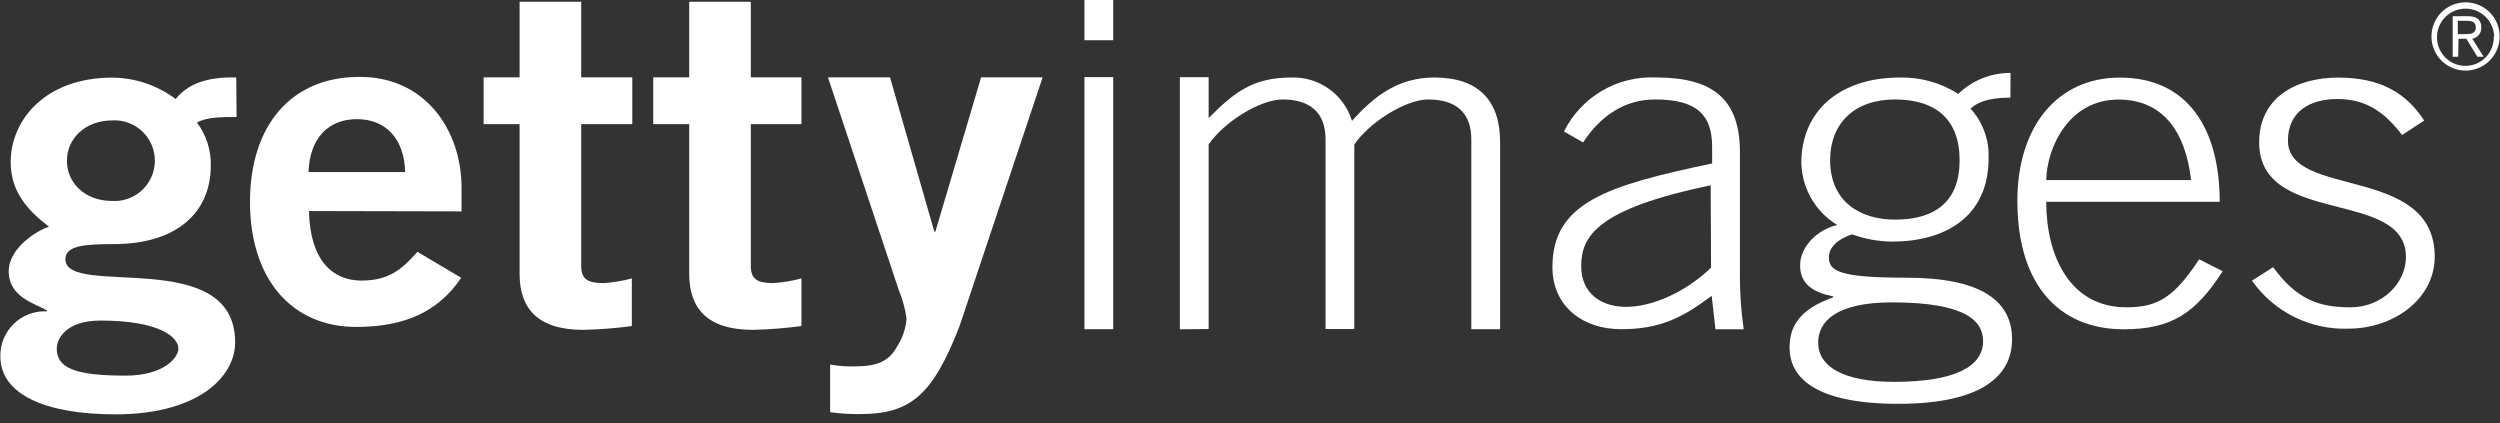<?xml version="1.0" encoding="UTF-8"?>
<svg width="130px" height="22px" viewBox="0 0 130 22" version="1.1" xmlns="http://www.w3.org/2000/svg" xmlns:xlink="http://www.w3.org/1999/xlink">
    <rect x="0" y="0" width="130" height="22" fill="#333333" stroke="none"/>
    <!-- Generator: Sketch 50.2 (55047) - http://www.bohemiancoding.com/sketch -->
    <title>Getty</title>
    <desc>Created with Sketch.</desc>
    <defs></defs>
    <g id="Page-1" stroke="none" stroke-width="1" fill="none" fill-rule="evenodd">
        <g id="About" transform="translate(-420, -527)" fill="#FFFFFF" fill-rule="nonzero">
            <g id="Getty" transform="translate(420, 527)">
                <g id="_Group_2">
                    <path d="M12.303,6.085 C11.555,6.085 10.732,6.085 10.241,6.375 C10.727,7.018 10.981,7.807 10.961,8.613 C10.961,10.995 9.259,12.694 5.901,12.694 C4.499,12.694 3.4,12.746 3.4,13.476 C3.4,15.517 12.228,12.746 12.228,17.801 C12.228,19.603 10.292,21.546 6.004,21.546 C2.39,21.546 0.019,20.526 0.019,18.531 C0.007,17.892 0.262,17.276 0.723,16.832 C1.183,16.388 1.807,16.156 2.446,16.191 L2.446,16.144 C1.824,15.779 0.454,15.466 0.454,14.103 C0.454,12.886 1.955,11.964 2.549,11.791 C1.436,10.939 0.556,9.97 0.556,8.435 C0.556,6.226 2.366,4.035 5.85,4.035 C7.036,4.049 8.187,4.439 9.137,5.149 C9.755,4.372 10.765,3.983 12.285,4.03 L12.303,6.085 Z M2.951,18.129 C2.951,19.103 3.83,19.533 6.514,19.533 C8.576,19.533 9.278,18.56 9.278,18.129 C9.278,17.544 8.319,16.669 5.223,16.669 C3.456,16.669 2.951,17.595 2.951,18.129 Z M5.817,6.263 C4.447,6.263 3.479,7.199 3.479,8.355 C3.479,9.511 4.414,10.448 5.817,10.448 C6.597,10.5 7.342,10.113 7.748,9.444 C8.154,8.775 8.154,7.936 7.748,7.267 C7.342,6.598 6.597,6.211 5.817,6.263 Z" id="_Compound_Path_"></path>
                    <path d="M43.167,18.957 C43.61,19.034 44.059,19.066 44.509,19.051 C45.622,19.051 46.239,18.761 46.627,18.054 C46.92,17.61 47.097,17.1 47.141,16.57 C47.069,16.052 46.931,15.546 46.73,15.063 L43.054,4.021 L46.281,4.021 L48.586,12.049 L48.638,12.049 L51.018,4.021 L54.217,4.021 L49.905,16.935 C48.502,20.558 47.347,21.532 44.714,21.532 C44.197,21.538 43.679,21.505 43.167,21.434 L43.167,18.957 Z" id="_Compound_Path_2"></path>
                    <path d="M56.391,2.092 L56.391,0 L57.887,0 L57.887,2.092 L56.391,2.092 Z M57.887,17.118 L56.391,17.118 L56.391,4.011 L57.887,4.011 L57.887,17.118 Z" id="_Compound_Path_3"></path>
                    <path d="M61.353,17.123 L61.353,4.016 L62.849,4.016 L62.849,6.141 C64.168,4.812 65.14,4.03 67.16,4.03 C68.596,3.987 69.884,4.911 70.303,6.286 C71.472,4.98 72.721,4.03 74.591,4.03 C76.859,4.03 78.005,5.214 78.005,7.377 L78.005,17.118 L76.508,17.118 L76.508,7.241 C76.508,5.86 75.713,5.172 74.264,5.172 C73.118,5.172 71.224,6.338 70.424,7.513 L70.424,17.109 L68.928,17.109 L68.928,7.241 C68.928,5.86 68.133,5.172 66.688,5.172 C65.538,5.172 63.644,6.338 62.849,7.513 L62.849,17.109 L61.353,17.123 Z" id="_Compound_Path_4"></path>
                    <path d="M89.204,17.123 L89.008,15.381 C87.46,16.547 86.286,17.118 84.294,17.118 C82.302,17.118 80.726,15.929 80.726,13.888 C80.726,10.513 83.621,9.638 89.031,8.5 L89.031,7.644 C89.031,6.006 88.283,5.172 86.062,5.172 C84.519,5.172 83.256,5.982 82.321,7.405 L81.325,6.839 C82.227,5.027 84.117,3.924 86.137,4.03 C89.078,4.03 90.476,5.168 90.476,7.901 L90.476,14.37 C90.475,15.291 90.54,16.211 90.673,17.123 L89.204,17.123 Z M88.956,9.633 C83.022,10.869 82.223,12.292 82.223,13.846 C82.223,15.199 83.195,15.957 84.561,15.957 C85.926,15.957 87.68,15.175 88.975,13.916 L88.956,9.633 Z" id="_Compound_Path_5"></path>
                    <path d="M104.542,5.079 C103.869,5.079 102.995,5.149 102.471,5.65 C103.111,6.356 103.447,7.286 103.406,8.238 C103.406,11.281 101.133,12.563 98.393,12.563 C97.679,12.555 96.97,12.427 96.298,12.184 C95.475,12.47 95.101,12.919 95.101,13.369 C95.101,14.085 95.601,14.44 99.118,14.44 C103.004,14.44 104.627,15.629 104.627,17.647 C104.627,19.454 103.182,20.998 98.716,20.998 C94.25,20.998 93.058,19.547 93.058,18.077 C93.058,17.006 93.525,16.102 95.326,15.461 L95.326,15.414 C94.39,15.222 93.605,14.843 93.605,13.799 C93.605,12.755 94.605,11.899 95.541,11.702 C94.407,11.016 93.701,9.798 93.67,8.472 C93.67,5.762 95.667,4.03 98.814,4.03 C99.881,4.011 100.93,4.308 101.83,4.882 C102.559,4.178 103.534,3.787 104.547,3.791 L104.542,5.079 Z M94.545,17.815 C94.545,19.028 95.788,19.856 98.482,19.856 C101.723,19.856 103.121,19.028 103.121,17.74 C103.121,16.72 102.274,15.723 98.384,15.723 C95.442,15.723 94.545,16.743 94.545,17.815 Z M98.533,11.421 C100.628,11.421 101.9,10.485 101.9,8.332 C101.9,6.179 100.628,5.172 98.533,5.172 C96.438,5.172 95.167,6.408 95.167,8.332 C95.167,10.471 96.714,11.421 98.533,11.421 Z" id="_Compound_Path_6"></path>
                    <path d="M106.404,10.494 C106.404,13.303 107.629,15.98 110.57,15.98 C112.24,15.98 113.063,15.433 114.358,13.486 L115.578,14.103 C114.176,16.289 112.913,17.123 110.435,17.123 C107.044,17.123 104.903,14.782 104.903,10.448 C104.903,6.623 106.946,4.035 110.233,4.035 C113.75,4.035 115.424,6.67 115.424,10.494 L106.404,10.494 Z M113.937,9.362 C113.638,6.815 112.464,5.2 110.196,5.177 C107.554,5.154 106.432,7.719 106.404,9.362 L113.937,9.362 Z" id="_Compound_Path_7"></path>
                    <path d="M118.202,13.893 C119.422,15.554 120.54,15.98 122.219,15.98 C123.897,15.98 125.109,14.703 125.109,13.369 C125.109,9.783 117.477,11.8 117.477,7.405 C117.477,5.065 119.399,4.035 121.592,4.035 C123.785,4.035 125.132,4.84 126.058,6.268 L124.908,7.021 C124.038,5.884 123.088,5.149 121.545,5.149 C120.096,5.149 118.973,5.814 118.973,7.311 C118.973,10.331 126.605,8.547 126.605,13.345 C126.605,15.559 124.459,17.09 122.116,17.09 C120.131,17.159 118.246,16.221 117.103,14.595 L118.202,13.893 Z" id="_Compound_Path_8"></path>
                    <path d="M27.019,4.021 L27.019,0.089 L30.223,0.089 L30.223,4.021 L32.879,4.021 L32.879,6.455 L30.223,6.455 L30.223,13.846 C30.223,14.525 30.583,14.721 31.382,14.721 C31.88,14.69 32.374,14.609 32.855,14.478 L32.855,16.954 C32.017,17.068 31.172,17.134 30.326,17.151 C27.95,17.151 27.019,16.032 27.019,14.234 L27.019,6.455 L25.149,6.455 L25.149,4.021 L27.019,4.021 Z" id="_Compound_Path_9"></path>
                    <path d="M35.839,4.021 L35.839,0.089 L39.042,0.089 L39.042,4.021 L41.675,4.021 L41.675,6.455 L39.042,6.455 L39.042,13.846 C39.042,14.525 39.402,14.721 40.202,14.721 C40.7,14.69 41.193,14.609 41.675,14.478 L41.675,16.954 C40.836,17.068 39.991,17.134 39.145,17.151 C36.769,17.151 35.839,16.032 35.839,14.234 L35.839,6.455 L33.968,6.455 L33.968,4.021 L35.839,4.021 Z" id="_Compound_Path_10"></path>
                    <path d="M129.981,1.896 C129.981,2.614 129.549,3.261 128.886,3.535 C128.223,3.81 127.461,3.657 126.954,3.149 C126.448,2.64 126.297,1.876 126.573,1.214 C126.849,0.551 127.496,0.12 128.214,0.122 C128.683,0.122 129.134,0.309 129.465,0.642 C129.797,0.974 129.983,1.426 129.981,1.896 Z M129.696,1.896 C129.673,1.079 128.996,0.433 128.18,0.45 C127.364,0.466 126.713,1.138 126.723,1.955 C126.732,2.772 127.397,3.429 128.214,3.426 C128.612,3.422 128.991,3.257 129.267,2.969 C129.542,2.681 129.69,2.294 129.677,1.896 L129.696,1.896 Z M127.826,2.949 L127.54,2.949 L127.54,0.843 L128.345,0.843 C128.812,0.843 129.027,1.049 129.027,1.423 C129.043,1.71 128.842,1.963 128.56,2.013 L129.149,2.949 L128.822,2.949 L128.251,2.013 L127.844,2.013 L127.826,2.949 Z M128.158,1.774 C128.433,1.774 128.742,1.774 128.742,1.418 C128.742,1.123 128.504,1.081 128.274,1.081 L127.807,1.081 L127.807,1.774 L128.158,1.774 Z" id="_Compound_Path_11"></path>
                </g>
                <path d="M16.066,10.974 C16.121,13.578 17.326,14.59 18.796,14.59 C20.265,14.59 20.929,13.964 21.707,13.095 L23.982,14.446 C22.776,16.229 21.02,17 18.523,17 C15.134,17 13,14.47 13,10.5 C13,6.531 15.134,4 18.677,4 C22.089,3.972 24,6.749 24,9.762 L24,10.992 L16.066,10.974 Z M21.07,8.949 C21.02,7.213 20.065,6.196 18.559,6.196 C17.053,6.196 16.098,7.213 16.043,8.949 L21.07,8.949 Z" id="_Compound_Path_12"></path>
            </g>
        </g>
    </g>
</svg>
